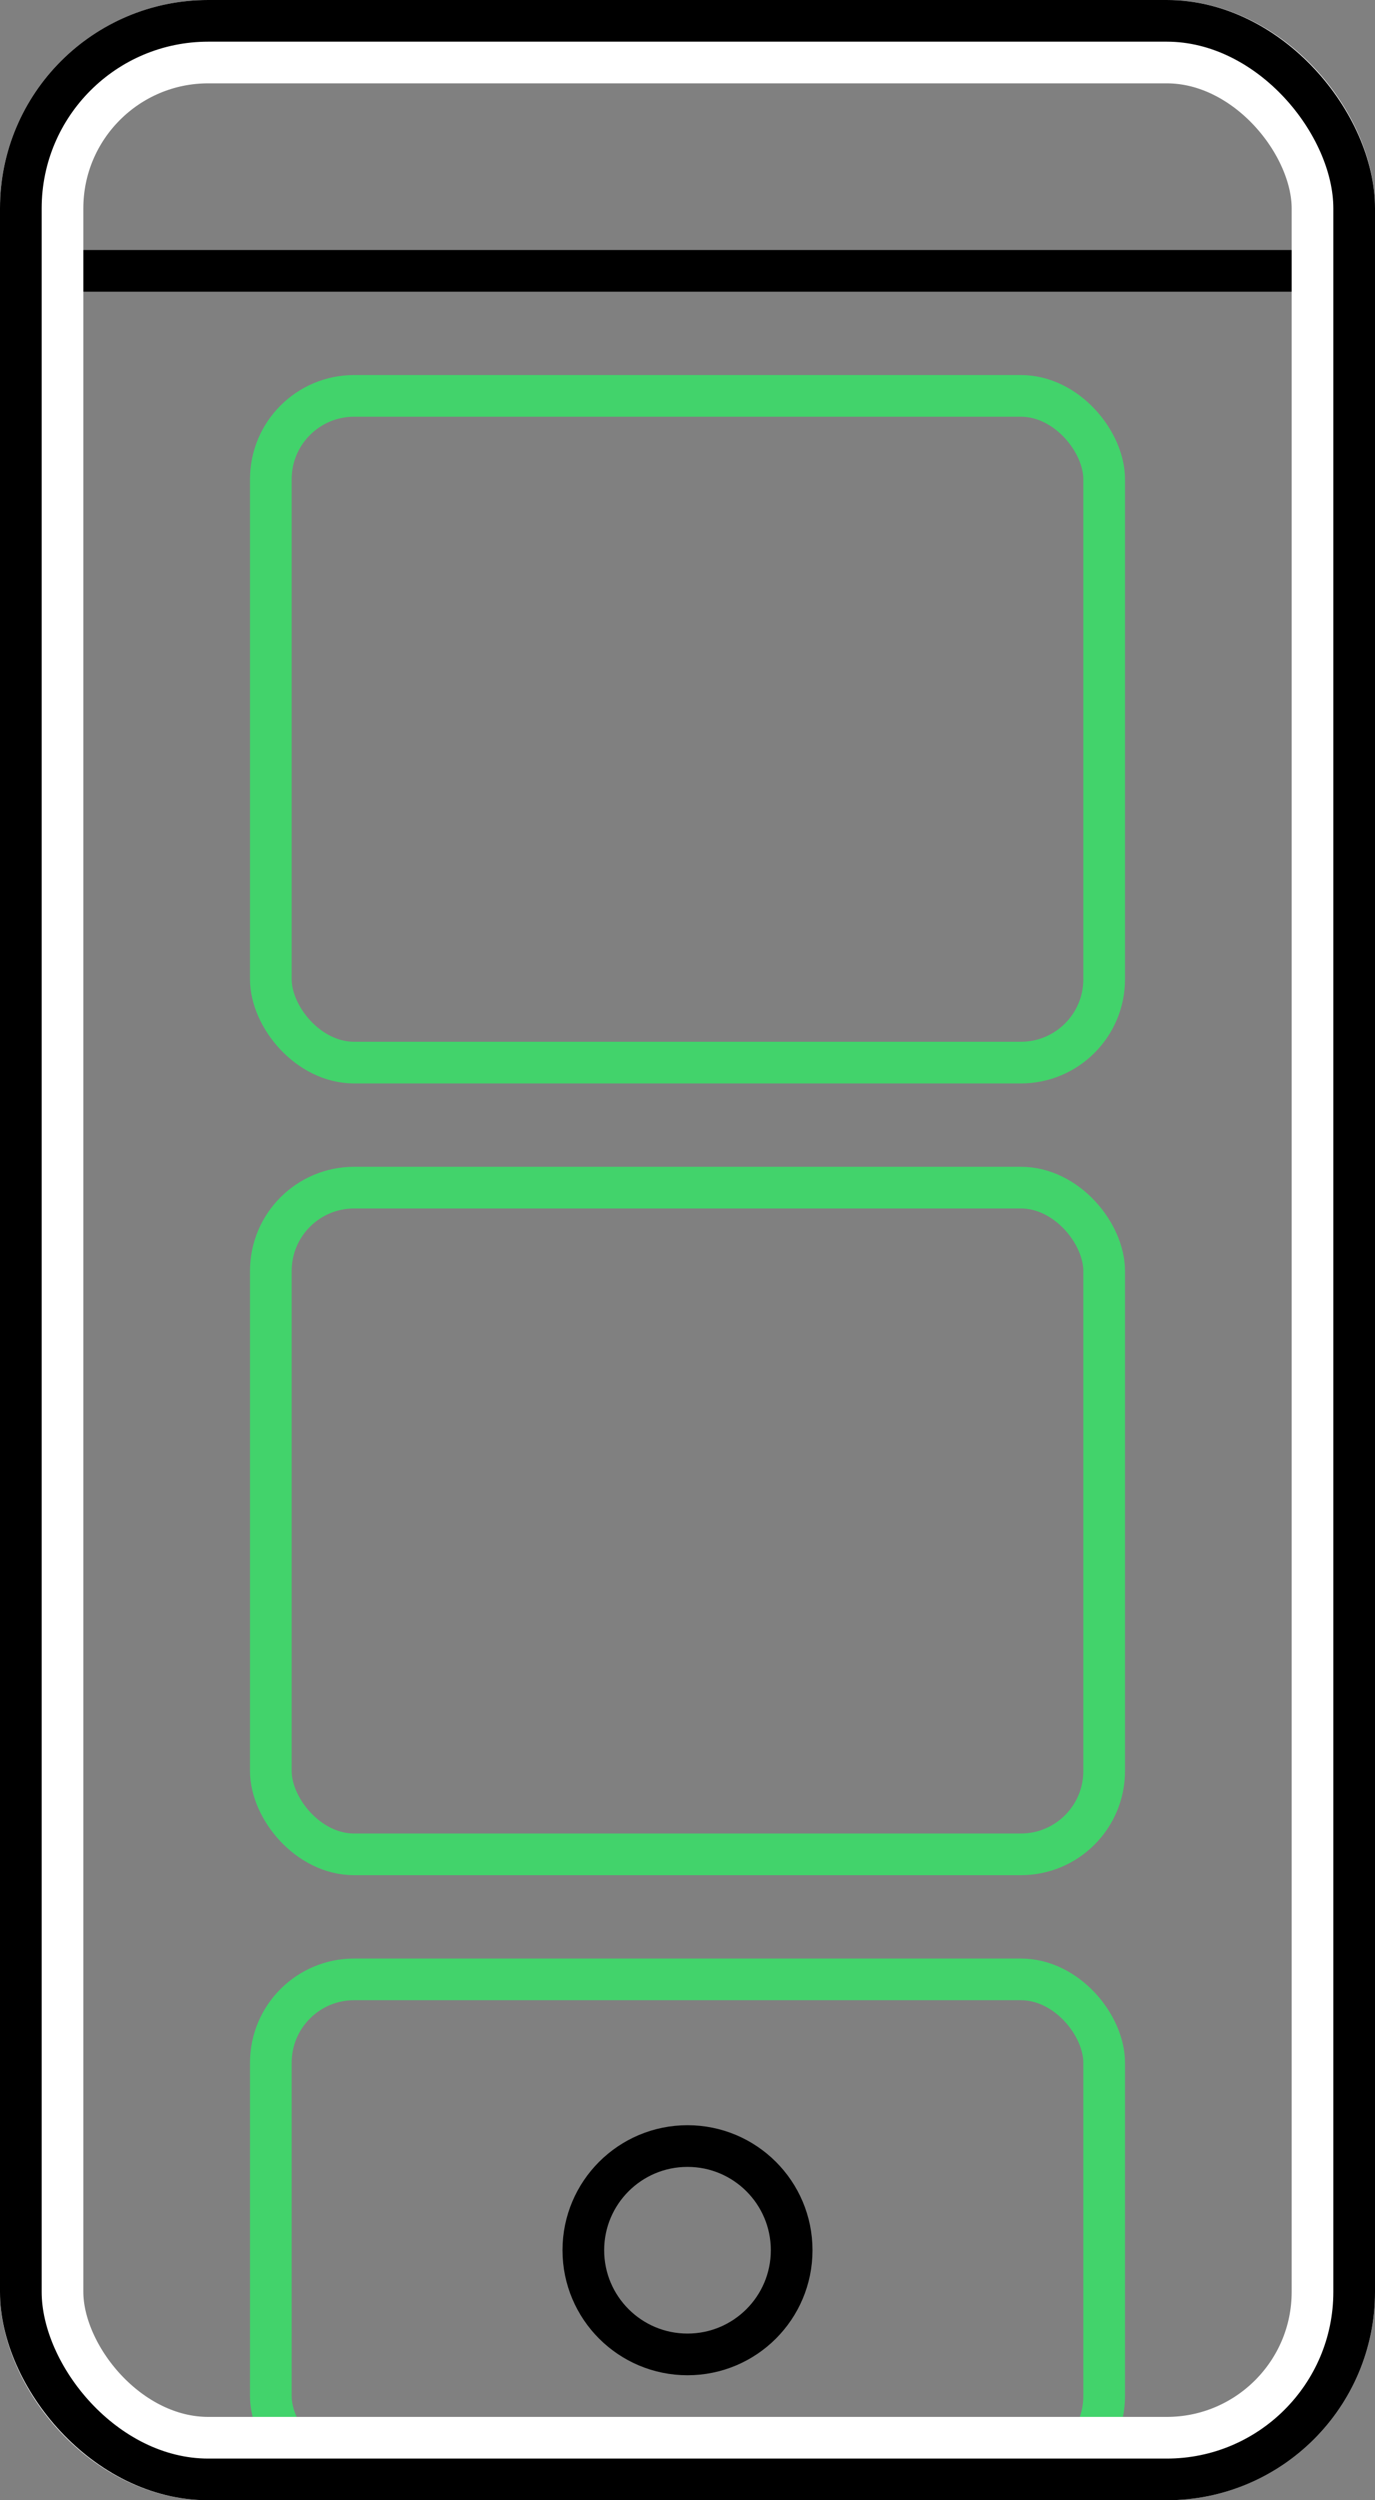 <?xml version="1.0" encoding="UTF-8"?> <svg xmlns="http://www.w3.org/2000/svg" width="66" height="120" viewBox="0 0 66 120" fill="none"><rect x="0" y="0" width="66" height="120" fill="#808080" stroke="none"/><rect x="13" y="95" width="40" height="24" rx="4" stroke="#42D36B" stroke-width="2"></rect><rect x="13" y="57" width="40" height="32" rx="4" stroke="#42D36B" stroke-width="2"></rect><rect x="13" y="19" width="40" height="32" rx="4" stroke="#42D36B" stroke-width="2"></rect><line x1="1" y1="13" x2="65" y2="13" stroke="black" stroke-width="2"></line><rect x="2" y="2" width="62" height="116" rx="8" stroke="white" stroke-width="4"></rect><rect x="1" y="1" width="64" height="118" rx="9" stroke="black" stroke-width="2"></rect><circle cx="33" cy="108" r="5" stroke="black" stroke-width="2"></circle></svg> 